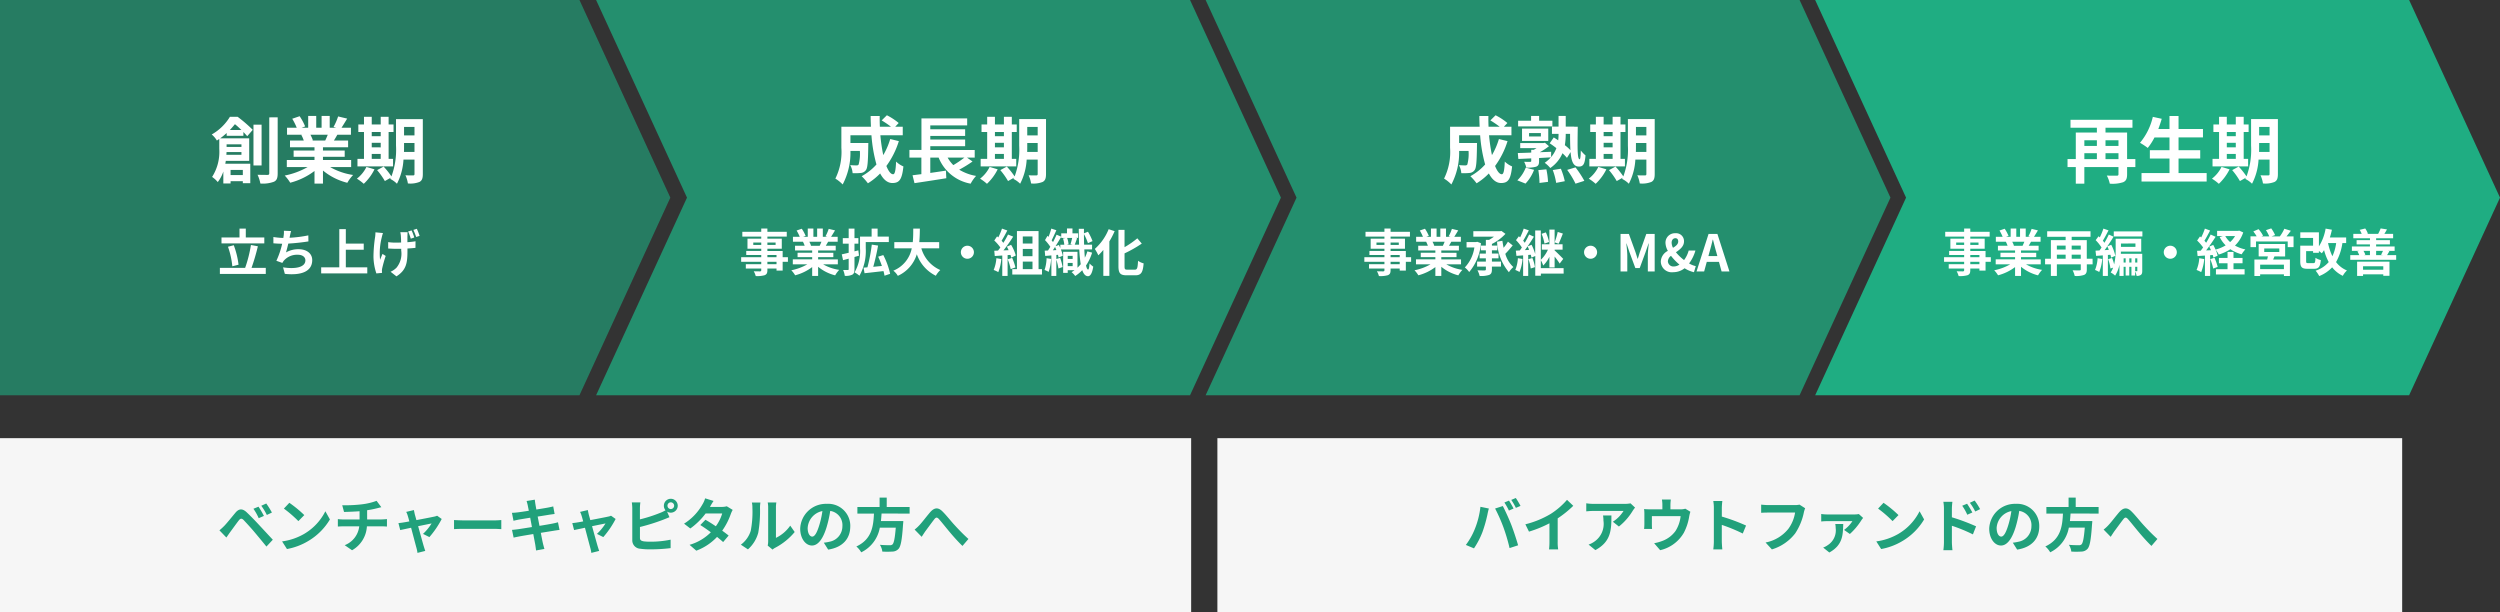 <svg xmlns="http://www.w3.org/2000/svg" width="345" height="84.466"><rect width="100%" height="100%" fill="#333333" stroke="none"/><path data-name="パス 46740" d="M0 60.466h164.379v24H0Z" fill="#f6f6f6"/><path data-name="パス 46741" d="M168 60.466h163.5v24H168Z" fill="#f6f6f6"/><path data-name="パス 46742" d="m35.672 69.922-.7.288a7.255 7.255 0 0 1 .728 1.3l.72-.312a11.928 11.928 0 0 0-.748-1.276Zm1.072-.44-.688.312a8.37 8.37 0 0 1 .768 1.272l.7-.336a11.644 11.644 0 0 0-.78-1.248Zm-6.464 3.704.96.992c.144-.208.336-.488.52-.744.32-.432.888-1.224 1.2-1.624.232-.288.4-.3.656-.048.288.3 1 1.072 1.464 1.624s1.152 1.38 1.688 2.04l.88-.944c-.616-.656-1.432-1.544-1.968-2.116-.48-.52-1.1-1.16-1.632-1.664-.624-.584-1.1-.5-1.568.064-.552.66-1.18 1.444-1.536 1.812a9 9 0 0 1-.664.608Zm9.648-3.8-.752.8a16.634 16.634 0 0 1 2 1.728l.816-.832a16.158 16.158 0 0 0-2.064-1.696Zm-1 5.328.672 1.052a8.664 8.664 0 0 0 2.968-1.124 8.507 8.507 0 0 0 2.96-2.96l-.628-1.128a7.533 7.533 0 0 1-2.908 3.112 8.245 8.245 0 0 1-3.064 1.048Zm8.3-4.992.248.928c.536-.016 1.376-.04 2.144-.1v1.136h-2.26a6.964 6.964 0 0 1-.736-.048v1.028c.208-.016.5-.032.752-.032h2.2a3.166 3.166 0 0 1-2.008 2.6l1.016.7a4.031 4.031 0 0 0 2.048-3.3H52.7c.216 0 .488.016.7.032v-1.032c-.176.016-.552.048-.728.048h-2.008V70.41a12.915 12.915 0 0 0 1.344-.264c.136-.032.344-.088.616-.152l-.656-.88a8.671 8.671 0 0 1-2.016.48 18.878 18.878 0 0 1-2.728.128Zm9.9.664-1.072.256a2.8 2.8 0 0 1 .224.568c.056.176.128.432.208.744-.368.072-.656.12-.768.136-.264.048-.48.072-.736.1l.248.96c.24-.056.824-.176 1.5-.32.288 1.088.616 2.336.736 2.768a4.585 4.585 0 0 1 .144.7l1.076-.272c-.064-.16-.168-.52-.216-.66-.12-.416-.464-1.648-.768-2.752.864-.176 1.664-.344 1.856-.376a7.1 7.1 0 0 1-1.184 1.44l.88.44a12.592 12.592 0 0 0 1.7-2.5l-.636-.452a1.525 1.525 0 0 1-.408.128c-.312.072-1.432.288-2.448.48-.088-.312-.16-.584-.216-.776a14.281 14.281 0 0 1-.128-.612Zm5.528 1.38v1.256c.3-.024.832-.04 1.288-.04h4.3c.336 0 .744.032.936.04v-1.256c-.208.016-.56.048-.936.048h-4.3c-.416-.004-1-.028-1.288-.048Zm10.176-2.012c.024.128.08.392.144.728-.688.112-1.3.2-1.584.232a7.568 7.568 0 0 1-.744.056l.216 1.1c.272-.072.48-.112.736-.168.248-.04.864-.144 1.568-.256.072.408.16.856.24 1.288-.808.128-1.552.248-1.92.3-.256.032-.616.08-.832.088l.224 1.072c.184-.048.456-.1.8-.168s1.1-.192 1.912-.328c.128.672.232 1.224.272 1.456s.072.512.112.808l1.152-.208c-.072-.256-.152-.544-.208-.784s-.16-.784-.288-1.44c.7-.112 1.352-.216 1.736-.28.3-.048.632-.1.848-.12L77 72.074a9.39 9.39 0 0 1-.816.192c-.36.072-1.016.184-1.736.3-.088-.44-.168-.88-.248-1.28.664-.1 1.272-.2 1.6-.256.24-.032.56-.08.736-.1l-.192-1.048c-.192.056-.5.12-.752.168-.288.056-.9.152-1.576.264-.064-.36-.112-.624-.128-.736-.04-.192-.064-.464-.088-.624l-1.128.184c.056.2.112.384.16.616Zm8.288.632-1.072.256a2.8 2.8 0 0 1 .224.568c.056.176.128.432.208.744-.368.072-.656.12-.768.136-.264.048-.48.072-.736.1l.248.96c.24-.056.824-.176 1.5-.32.288 1.088.616 2.336.736 2.768a4.586 4.586 0 0 1 .144.7l1.084-.272c-.064-.16-.168-.52-.216-.66-.12-.416-.464-1.648-.768-2.752.864-.176 1.664-.344 1.856-.376a7.1 7.1 0 0 1-1.184 1.44l.88.44a12.592 12.592 0 0 0 1.7-2.5l-.636-.452a1.525 1.525 0 0 1-.408.128c-.312.072-1.432.288-2.448.48-.088-.312-.16-.584-.216-.776a14.281 14.281 0 0 1-.128-.612Zm10.992-.6a.463.463 0 0 1 .456-.464.464.464 0 0 1 .464.464.464.464 0 0 1-.464.464.463.463 0 0 1-.456-.464Zm-.5 0a.974.974 0 0 0 .232.632 4.762 4.762 0 0 1-.768.368 20.175 20.175 0 0 1-2.768.888v-1.508a6.01 6.01 0 0 1 .064-.832h-1.18a6.619 6.619 0 0 1 .064.832v4.36a1.154 1.154 0 0 0 1.1 1.2 8.9 8.9 0 0 0 1.344.084 22.733 22.733 0 0 0 2.844-.168v-1.168a13.553 13.553 0 0 1-2.784.28 7.482 7.482 0 0 1-.928-.048c-.36-.072-.52-.16-.52-.5v-1.48a27.613 27.613 0 0 0 3.136-.976c.264-.1.624-.248.936-.376l-.328-.776a.919.919 0 0 0 .512.152.963.963 0 0 0 .96-.96.963.963 0 0 0-.96-.96.956.956 0 0 0-.952.956Zm6.856-.656-1.16-.36a3.311 3.311 0 0 1-.368.832 7.428 7.428 0 0 1-2.54 2.664l.864.664a9.622 9.622 0 0 0 2.112-2.072h2.288a5.678 5.678 0 0 1-.88 1.768 21.51 21.51 0 0 0-1.432-.9l-.712.728c.408.256.936.616 1.456 1a6.8 6.8 0 0 1-2.936 1.732l.928.808a7.527 7.527 0 0 0 2.864-1.9c.328.264.624.512.84.712l.76-.9a17.908 17.908 0 0 0-.888-.672 9.161 9.161 0 0 0 1.184-2.3 3.764 3.764 0 0 1 .264-.568l-.816-.5a2.54 2.54 0 0 1-.7.088h-1.62a8.618 8.618 0 0 1 .496-.824Zm7.472 6.16.672.552a1.709 1.709 0 0 1 .344-.24 8.808 8.808 0 0 0 2.712-2.184l-.616-.88a5.066 5.066 0 0 1-1.972 1.688v-4.184a4.062 4.062 0 0 1 .056-.7h-1.192a3.547 3.547 0 0 1 .064.688v4.668a3.044 3.044 0 0 1-.064.592Zm-3.7-.124.976.648a4.691 4.691 0 0 0 1.424-2.3 17.652 17.652 0 0 0 .24-3.44 5.27 5.27 0 0 1 .056-.728h-1.176a3.036 3.036 0 0 1 .072.736 13.786 13.786 0 0 1-.232 3.176 3.774 3.774 0 0 1-1.36 1.908Zm15.1-2.52a3.046 3.046 0 0 0-3.24-3.116 3.555 3.555 0 0 0-3.672 3.424c0 1.352.736 2.328 1.624 2.328.872 0 1.56-.992 2.04-2.608a16.18 16.18 0 0 0 .48-2.168 1.978 1.978 0 0 1 1.68 2.112 2.171 2.171 0 0 1-1.82 2.148 6.153 6.153 0 0 1-.744.128l.6.952c2.012-.316 3.048-1.508 3.048-3.196Zm-5.88.2a2.518 2.518 0 0 1 2.032-2.32 12.007 12.007 0 0 1-.428 1.94c-.328 1.08-.64 1.584-.976 1.584-.312 0-.632-.392-.632-1.2Zm14.068-1.972v-.908h-3.16v-1.3h-.984v1.3h-3.064v.912h2.288c-.088 1.712-.272 3.536-2.432 4.536a3.041 3.041 0 0 1 .672.808 4.7 4.7 0 0 0 2.568-3.408h2.2c-.116 1.452-.256 2.152-.464 2.324a.513.513 0 0 1-.384.1c-.232 0-.792 0-1.344-.056a2.214 2.214 0 0 1 .336.936 10.957 10.957 0 0 0 1.368 0 1.181 1.181 0 0 0 .864-.368c.32-.352.488-1.248.632-3.424a3.893 3.893 0 0 0 .032-.416h-3.088c.04-.344.064-.7.088-1.04Zm.688 2.208.976 1c.136-.208.32-.5.5-.76.344-.456.912-1.248 1.232-1.648.232-.3.384-.336.664-.024.376.424.976 1.184 1.472 1.776s1.184 1.368 1.76 1.912l.824-.96c-.76-.68-1.44-1.4-1.952-1.96-.472-.512-1.112-1.336-1.656-1.864-.584-.568-1.1-.512-1.664.12-.5.576-1.112 1.4-1.48 1.784a5.353 5.353 0 0 1-.676.624Z" fill="#21a17b"/><path data-name="パス 46743" d="m208.24 69.082-.632.264a10.121 10.121 0 0 1 .624 1.112l.64-.28c-.152-.296-.432-.8-.632-1.096Zm.944-.36-.632.264a8.337 8.337 0 0 1 .64 1.1l.64-.272a12.513 12.513 0 0 0-.648-1.092Zm-5.648 4.256a9.639 9.639 0 0 1-1.248 2.224l1.12.472a11 11 0 0 0 1.184-2.288 18.626 18.626 0 0 0 .68-2.408c.032-.176.12-.568.192-.8l-1.164-.24a11.527 11.527 0 0 1-.764 3.04Zm3.952-.168a24.719 24.719 0 0 1 .832 2.824l1.18-.384a38.05 38.05 0 0 0-.928-2.792c-.3-.776-.856-2.008-1.184-2.624l-1.064.344a22.411 22.411 0 0 1 1.164 2.632Zm3.012-.456.5 1.012a16.03 16.03 0 0 0 2.824-1.152v2.552a8.959 8.959 0 0 1-.056 1.052h1.264a5.5 5.5 0 0 1-.072-1.052v-3.228a14.674 14.674 0 0 0 2.152-1.736l-.864-.824a10.256 10.256 0 0 1-2.256 1.944 12.864 12.864 0 0 1-3.492 1.432Zm15.144-2.3-.632-.592a4.126 4.126 0 0 1-.816.072h-4.316a6.342 6.342 0 0 1-.976-.08v1.112c.376-.032.64-.056.976-.056h4.168a4.758 4.758 0 0 1-1.472 1.488l.832.664a8.148 8.148 0 0 0 1.92-2.196 4.028 4.028 0 0 1 .312-.416Zm-3.264 1.08h-1.16a4.435 4.435 0 0 1 .056.72 2.963 2.963 0 0 1-1.212 2.86 3.161 3.161 0 0 1-.84.44l.936.76c2.176-1.168 2.216-2.8 2.216-4.784Zm8.2-2.2h-1.236a3.953 3.953 0 0 1 .064.736v.616H227.7a6.637 6.637 0 0 1-.816-.04 5.108 5.108 0 0 1 .04.688v1.384a6.068 6.068 0 0 1-.04.672h1.1a6.897 6.897 0 0 1-.024-.592v-1.172h3.968a4.75 4.75 0 0 1-.712 2.056 3.916 3.916 0 0 1-1.816 1.368 6.515 6.515 0 0 1-1.128.316l.832.96a5.084 5.084 0 0 0 3.264-2.4 7.45 7.45 0 0 0 .744-2.264 5.342 5.342 0 0 1 .16-.64l-.7-.424a1.946 1.946 0 0 1-.664.088h-1.388v-.62a5.814 5.814 0 0 1 .056-.736Zm5.932 5.764a8.787 8.787 0 0 1-.08 1.12h1.248a16.224 16.224 0 0 1-.072-1.12v-2.264a23.107 23.107 0 0 1 2.892 1.192l.456-1.1a26.128 26.128 0 0 0-3.344-1.24v-1.188a8.7 8.7 0 0 1 .072-.96h-1.252a5.553 5.553 0 0 1 .08.96Zm12.6-4.56-.784-.5a2.682 2.682 0 0 1-.632.064H244c-.264 0-.72-.04-.96-.064v1.128c.208-.016.592-.032.952-.032h3.728a5.064 5.064 0 0 1-.936 2.256 5.322 5.322 0 0 1-3.136 1.876l.872.952a6.4 6.4 0 0 0 3.216-2.208 8.221 8.221 0 0 0 1.2-2.912 3.5 3.5 0 0 1 .176-.56Zm8 1.336-.592-.536a3.206 3.206 0 0 1-.648.056h-3.712a5.653 5.653 0 0 1-.832-.064v1.036a7.689 7.689 0 0 1 .832-.048h3.472a4.508 4.508 0 0 1-1.152 1.212l.8.56a9.068 9.068 0 0 0 1.592-1.9 3.7 3.7 0 0 1 .24-.316Zm-2.744.84h-1.1a3.179 3.179 0 0 1 .056.568 2.42 2.42 0 0 1-1.076 2.336 2.858 2.858 0 0 1-.648.348l.848.68c1.872-1.036 1.872-2.436 1.92-3.932Zm5.56-2.928-.752.8a16.634 16.634 0 0 1 2 1.728l.816-.832a16.158 16.158 0 0 0-2.064-1.696Zm-1 5.328.672 1.052a8.664 8.664 0 0 0 2.968-1.124 8.507 8.507 0 0 0 2.96-2.96l-.628-1.128a7.533 7.533 0 0 1-2.908 3.112 8.245 8.245 0 0 1-3.064 1.048Zm12.528-5.2-.672.28a6.853 6.853 0 0 1 .7 1.24l.7-.312a14.881 14.881 0 0 0-.728-1.208Zm1.048-.44-.664.312a7.49 7.49 0 0 1 .744 1.2l.672-.328a10.594 10.594 0 0 0-.756-1.184Zm-4.24 5.744a8.662 8.662 0 0 1-.08 1.112h1.256c-.04-.328-.08-.888-.08-1.112v-2.264a21.431 21.431 0 0 1 2.9 1.192l.44-1.112a27.831 27.831 0 0 0-3.34-1.248v-1.168a8.7 8.7 0 0 1 .072-.968h-1.248a5.645 5.645 0 0 1 .08.968Zm13.152-2.168a3.046 3.046 0 0 0-3.232-3.12 3.555 3.555 0 0 0-3.672 3.424c0 1.352.736 2.328 1.624 2.328.872 0 1.56-.992 2.04-2.608a16.18 16.18 0 0 0 .48-2.168 1.978 1.978 0 0 1 1.68 2.112 2.171 2.171 0 0 1-1.824 2.148 6.153 6.153 0 0 1-.744.128l.6.952c2.016-.316 3.048-1.508 3.048-3.196Zm-5.88.2a2.518 2.518 0 0 1 2.032-2.32 12.007 12.007 0 0 1-.424 1.936c-.328 1.08-.64 1.584-.976 1.584-.312 0-.632-.392-.632-1.2Zm14.072-1.976v-.908h-3.16v-1.3h-.984v1.3H282.4v.912h2.288c-.088 1.708-.272 3.532-2.432 4.532a3.041 3.041 0 0 1 .672.808 4.7 4.7 0 0 0 2.572-3.408h2.2c-.116 1.456-.26 2.156-.468 2.328a.513.513 0 0 1-.384.1c-.232 0-.792 0-1.344-.056a2.214 2.214 0 0 1 .336.936 10.957 10.957 0 0 0 1.368 0 1.181 1.181 0 0 0 .864-.368c.32-.352.488-1.248.632-3.424a3.893 3.893 0 0 0 .032-.416h-3.088c.04-.344.064-.7.088-1.04Zm.692 2.208.976 1c.136-.208.32-.5.5-.76.344-.456.912-1.248 1.232-1.648.232-.3.384-.336.664-.024.376.424.976 1.184 1.472 1.776s1.184 1.368 1.756 1.912l.824-.96c-.76-.68-1.44-1.4-1.952-1.96-.472-.512-1.108-1.336-1.652-1.864-.584-.568-1.1-.512-1.664.12-.5.576-1.112 1.4-1.48 1.784a5.353 5.353 0 0 1-.676.624Z" fill="#21a17b"/><path data-name="パス 46744" d="M164.225 54.547H82.26l12.545-27.273L82.26 0h81.965v54.547Zm0-54.547 12.543 27.274-12.543 27.273Z" fill="#1fad82" opacity=".75"/><path data-name="パス 46745" d="M248.342 54.547h-81.965l12.545-27.273L166.377 0h81.965v54.547Zm0-54.547 12.543 27.274-12.543 27.273Z" fill="#1fad82" opacity=".75"/><path data-name="パス 46746" d="M79.964 54.548H0V0h79.964l12.543 27.274Z" fill="#1fad82" opacity=".6"/><path data-name="パス 46747" d="M332.457 54.547h-81.965l12.545-27.273L250.492 0h81.965v54.547Zm0-54.547L345 27.274l-12.543 27.273Z" fill="#1fad82"/><path data-name="パス 46748" d="M31.72 17.936c.26-.27.49-.54.7-.8.29.23.6.52.89.8Zm1.6 1.98v.36h-2.05v-.36Zm-2.08 1.45c.01-.13.02-.26.02-.38h2.06v.38Zm2.27 2.08v.71h-1.69v-.71Zm.08-4.71v-.52c.21.22.39.42.53.58l.76-.88a19.726 19.726 0 0 0-2.09-1.8h-1.06a6.92 6.92 0 0 1-2.51 2.44 3.372 3.372 0 0 1 .71.84c.11-.07.22-.15.33-.22v1.36a6.452 6.452 0 0 1-.99 3.88 3.744 3.744 0 0 1 .78.71 4.745 4.745 0 0 0 .77-1.46v1.65h1v-.31h1.69v.28h1.03v-2.69h-3.45c.03-.13.05-.27.07-.4h3.23v-3.11h-4a9.649 9.649 0 0 0 .89-.73v.38Zm2.51-1.53h-1.12v5.63h1.12Zm1.06-1.01v7.71c0 .17-.07.23-.25.23s-.77 0-1.37-.02a4.864 4.864 0 0 1 .39 1.21 4.419 4.419 0 0 0 1.86-.24c.4-.18.53-.51.53-1.17v-7.72Zm8.07 2.4c-.11.27-.23.56-.35.8h-1.87l.17-.03a5.372 5.372 0 0 0-.34-.77Zm3.23 4.46v-.98h-3.89v-.44h3v-.86h-3v-.45h3.47v-.93h-1.96c.15-.24.31-.51.47-.8h1.88v-.97h-1.3c.23-.35.5-.8.78-1.26l-1.25-.3a8.055 8.055 0 0 1-.63 1.45l.36.11h-.89v-1.63h-1.12v1.63h-.74v-1.63h-1.11v1.63h-.91l.49-.18a7.567 7.567 0 0 0-.76-1.41l-1.02.35a8.964 8.964 0 0 1 .62 1.24h-1.34v.97h2.09l-.12.02a4.494 4.494 0 0 1 .34.78h-1.9v.93h3.38v.45h-2.88v.86h2.88v.44h-3.82v.98h2.87a10.506 10.506 0 0 1-3.16 1.17 5.547 5.547 0 0 1 .76.99 9.486 9.486 0 0 0 3.35-1.62v1.74h1.17v-1.8a8.536 8.536 0 0 0 3.36 1.69 5.594 5.594 0 0 1 .8-1.08 8.934 8.934 0 0 1-3.17-1.09Zm2.84-1.81h1.24v.68H51.3Zm1.24-3.03v.58H51.3v-.58Zm-1.24 1.49h1.24v.63H51.3Zm2.94 2.22h-.61v-3.71h.68v-1.04h-.68v-1.06h-1.09v1.06H51.3v-1.06h-1.07v1.06h-.78v1.04h.78v3.71h-.9v1.04h4.91Zm-3.67 1.11a4.627 4.627 0 0 1-1.32 1.62 6.713 6.713 0 0 1 .95.71 7.035 7.035 0 0 0 1.48-2Zm5.18-2.07c.01-.31.01-.6.01-.86v-.37h1.44v1.23Zm1.45-3.45v1.17h-1.44v-1.17Zm1.15-1.08h-3.7v3.67a10.65 10.65 0 0 1-.63 4.24 10.9 10.9 0 0 0-1.08-1.36l-.9.49a9.942 9.942 0 0 1 1.07 1.51l.83-.47c-.03.06-.07.11-.1.17a3.436 3.436 0 0 1 .94.67 8.207 8.207 0 0 0 .9-3.33h1.52v1.97c0 .16-.05.21-.2.21s-.62.01-1.05-.02a4.309 4.309 0 0 1 .34 1.13 3.437 3.437 0 0 0 1.6-.21c.35-.19.46-.5.46-1.09Z" fill="#fff"/><path data-name="パス 46749" d="M36.475 32.766H33.92v-1.222h-.868v1.222h-2.485v.819h5.908Zm-3.556 3.762a11.449 11.449 0 0 0-.658-2.688l-.8.21a11.348 11.348 0 0 1 .6 2.7Zm1.792.438a28.489 28.489 0 0 0 .875-2.982l-.959-.175a17.494 17.494 0 0 1-.798 3.157h-3.486v.836h6.335v-.836Zm5.46-5.082-.994-.042a3.174 3.174 0 0 1-.035.707 9.197 9.197 0 0 0-.042.287 10 10 0 0 1-1.372-.13v.868c.357.035.77.056 1.211.063a11.2 11.2 0 0 1-.8 2.352l.826.294a2.587 2.587 0 0 1 .2-.308 2.422 2.422 0 0 1 1.935-.819c.686 0 1.043.35 1.043.77 0 1.029-1.547 1.218-3.08.966l.245.9c2.261.245 3.78-.322 3.78-1.9 0-.9-.749-1.5-1.883-1.5a3.411 3.411 0 0 0-1.736.441c.1-.343.217-.791.315-1.218a28.508 28.508 0 0 0 2.779-.3l-.014-.833a17.14 17.14 0 0 1-2.59.329c.014-.077.028-.154.042-.217.051-.228.093-.462.17-.707Zm7.553 5.008v-2.426h2.471v-.847h-2.471v-2h-.9v5.273h-2.502v.84h6.363v-.84Zm8.526-4.851h-1.008a3.5 3.5 0 0 1 .077.483c.014.189.028.56.035.945-.245.007-.49.014-.721.014a7.409 7.409 0 0 1-1.064-.07v.882c.35.021.777.042 1.085.042.231 0 .476 0 .714-.007v.245a3.033 3.033 0 0 1-.651 2.366 2.662 2.662 0 0 1-.819.56l.812.637c1.393-.889 1.519-1.9 1.519-3.556v-.287c.42-.028.805-.056 1.106-.091l.007-.91c-.308.056-.7.1-1.12.133 0-.392 0-.756.007-.9s.007-.332.021-.486Zm-3.4.119-1.036-.1c-.007.175-.014.413-.042.6a18.675 18.675 0 0 0-.233 2.806 7.613 7.613 0 0 0 .4 2.268l.784-.077c-.007-.1-.014-.217-.021-.294a2.387 2.387 0 0 1 .042-.343c.091-.392.273-1.1.483-1.7l-.441-.28c-.112.252-.245.595-.336.812a8.863 8.863 0 0 1 .238-3.115c.027-.15.104-.402.16-.577Zm3.95-.364-.476.147a8.449 8.449 0 0 1 .364.994l.483-.161a7.724 7.724 0 0 0-.371-.98Zm.721-.224-.476.154a9.188 9.188 0 0 1 .385.98l.476-.154a9.13 9.13 0 0 0-.382-.98Z" fill="#fff"/><path data-name="パス 46750" d="M107.159 36.458H105.9v-.329h1.26Zm-1.259-1.267h1.26v.3h-1.26Zm-1.947-1.393v-.332h1.1v.336Zm3.08-.332v.336H105.9v-.336Zm1.7 2.03h-.727v-.861H105.9v-.308h1.987v-1.39H105.9v-.287h2.673v-.658H105.9v-.455h-.848v.455h-2.611v.658h2.611v.287h-1.9v1.386h1.9v.308h-2.072v.56h2.072v.3h-2.772v.637h2.772v.329h-2.128v.6h2.128v.217c0 .126-.042.168-.175.175-.112 0-.525 0-.861-.014a2.566 2.566 0 0 1 .273.661 3.686 3.686 0 0 0 1.239-.119c.272-.119.372-.287.372-.7v-.217h1.26v.287h.847v-1.218h.728Zm4.627-2.135a8.397 8.397 0 0 1-.245.56h-1.308l.119-.021a3.76 3.76 0 0 0-.238-.539Zm2.262 3.118v-.686H112.9v-.308h2.1v-.6h-2.1v-.319h2.429v-.651h-1.373c.105-.168.217-.357.329-.56h1.315v-.679h-.91c.161-.245.35-.56.546-.882l-.875-.21a5.639 5.639 0 0 1-.441 1.015l.252.077h-.622v-1.139h-.784v1.141h-.518v-1.141h-.777v1.141h-.637l.343-.126a5.3 5.3 0 0 0-.532-.986l-.714.245a6.274 6.274 0 0 1 .434.868h-.938v.679h1.463l-.084.008a3.146 3.146 0 0 1 .238.546h-1.33v.654h2.366v.315h-2.016v.6h2.016v.308h-2.674v.686h2.009a7.354 7.354 0 0 1-2.215.823 3.883 3.883 0 0 1 .532.693 6.64 6.64 0 0 0 2.348-1.134v1.218h.82v-1.26a5.975 5.975 0 0 0 2.351 1.183 3.916 3.916 0 0 1 .56-.756 6.254 6.254 0 0 1-2.219-.763Zm2.828-1.932-.532.14v-1.064h.539v-.763h-.539v-1.316h-.8v1.316h-.812v.763h.812v1.26c-.357.084-.686.161-.952.217l.175.805.777-.21v1.435c0 .1-.035.133-.119.133s-.376.003-.649-.007a3.025 3.025 0 0 1 .231.81 2.068 2.068 0 0 0 1.043-.166c.224-.126.294-.35.294-.763v-1.671c.21-.063.42-.119.623-.182Zm1.022-1.141h3.185v-.756h-1.547v-1.106h-.826v1.106h-1.6v1.616a5.863 5.863 0 0 1-.759 3.326 3.266 3.266 0 0 1 .675.462 6.971 6.971 0 0 0 .875-3.78Zm3.367 4.382a10.583 10.583 0 0 0-.945-2.59l-.707.224a12.234 12.234 0 0 1 .513 1.281c-.4.042-.8.077-1.19.119.238-.84.49-1.946.665-2.933l-.868-.133a23.024 23.024 0 0 1-.6 3.136l-.539.042.14.77c.724-.077 1.692-.189 2.614-.294a5.621 5.621 0 0 1 .14.637Zm6.769-3.514v-.861h-2.751c.07-.651.077-1.3.084-1.869h-.91c-.007.574 0 1.211-.07 1.869h-2.548v.861h2.408a4.2 4.2 0 0 1-2.541 3.08 2.466 2.466 0 0 1 .62.712 4.818 4.818 0 0 0 2.621-2.98 5.221 5.221 0 0 0 2.625 2.968 3.35 3.35 0 0 1 .616-.788 4.671 4.671 0 0 1-2.618-3Zm3.892-.364a.9.9 0 0 0-.9.9.9.9 0 0 0 .9.9.9.9 0 0 0 .9-.9.9.9 0 0 0-.9-.9Zm4 1.722a5.089 5.089 0 0 1-.374 1.624 4.115 4.115 0 0 1 .637.3 6.472 6.472 0 0 0 .42-1.806Zm1.946-.455a3.809 3.809 0 0 1 .1.378l.63-.294a5.709 5.709 0 0 0-.644-1.477l-.588.259c.084.147.168.315.245.483l-.707.028a22.535 22.535 0 0 0 1.337-1.9l-.712-.288a10.945 10.945 0 0 1-.644 1.148c-.07-.091-.154-.2-.245-.294.252-.392.539-.931.791-1.414l-.735-.259a9.253 9.253 0 0 1-.511 1.219l-.163-.151-.392.574a6.594 6.594 0 0 1 .84.959c-.1.154-.217.3-.322.434l-.518.021.07.728 1.036-.07v2.821h.735v-2.877Zm-.385.609a7.124 7.124 0 0 1 .413 1.351l.658-.231a7.983 7.983 0 0 0-.455-1.316Zm2.086.315h1.337v1.036h-1.34Zm1.334-3.465v.973h-1.337v-.973Zm0 2.716h-1.337v-1h1.337Zm.84 1.785v-5.25h-2.982v5.25h-.644v.749h4.1v-.749Zm1.106-1.505a5.405 5.405 0 0 1-.28 1.624 3.822 3.822 0 0 1 .567.266 7.341 7.341 0 0 0 .343-1.792Zm2.919 1.092v-.434h.679v.434Zm.679-1.414v.427h-.679v-.427Zm-2.366-1.33c.28-.434.553-.9.791-1.3v.154h.616l-.371.084a3.5 3.5 0 0 1 .175.854h-.546v.462a7.751 7.751 0 0 0-.2-.427Zm-.364.56c.1-.147.2-.3.3-.462.063.14.126.287.189.434Zm2.716-.77h-.805l.252-.063a2.883 2.883 0 0 0-.2-.875h.7a7.462 7.462 0 0 1-.231.868Zm2.044.917a4.935 4.935 0 0 1-.343.875 22.152 22.152 0 0 1-.077-1.141h1.071v-.655h-1.1a47.7 47.7 0 0 1-.021-1.456 6.443 6.443 0 0 1 .546 1.246l.637-.28a7.041 7.041 0 0 0-.63-1.3l-.553.224v-.63h-.714c.007.791.021 1.519.042 2.191h-.6c.1-.238.217-.574.329-.882l-.259-.056h.4V32.2H148v-.672h-.756v.672h-.794v.466l-.644-.28c-.126.308-.3.665-.49 1.022a2.81 2.81 0 0 0-.189-.238c.2-.392.441-.931.651-1.4l-.7-.224a8.428 8.428 0 0 1-.385 1.141c-.049-.049-.091-.1-.14-.14l-.343.588a6.447 6.447 0 0 1 .735.924c-.112.182-.217.357-.322.511l-.455.021.07.728c.259-.021.553-.042.854-.07v2.826h.679v-2.254a8.864 8.864 0 0 1 .294 1.232l.574-.2a7.844 7.844 0 0 0-.339-1.27l-.525.161v-.56l.225-.018a2.933 2.933 0 0 1 .077.371l.588-.245a4.246 4.246 0 0 0-.266-.868h2.541a17.66 17.66 0 0 0 .2 2.037 5.81 5.81 0 0 1-.448.483v-2.2h-1.976v2.911h.63v-.364h.931a3.951 3.951 0 0 1-.4.266 2.552 2.552 0 0 1 .5.532 5.133 5.133 0 0 0 .973-.805c.182.532.434.819.784.833.259.007.567-.245.735-1.323a2.661 2.661 0 0 1-.511-.448c-.035.539-.1.861-.2.854-.112-.007-.21-.21-.287-.56a6.608 6.608 0 0 0 .84-1.778Zm2.94-3.059a7.234 7.234 0 0 1-1.911 2.723 6.107 6.107 0 0 1 .483.882 7.931 7.931 0 0 0 .693-.742v3.575h.833v-4.751a11.274 11.274 0 0 0 .728-1.414Zm2.576 5.586c-.336 0-.385-.07-.385-.483v-1.765a16.957 16.957 0 0 0 2.38-1.351l-.616-.728a11.906 11.906 0 0 1-1.764 1.225v-2.393h-.84v5.005c0 .987.252 1.267 1.134 1.267h1.2c.826 0 1.043-.441 1.141-1.645a2.4 2.4 0 0 1-.77-.357c-.056.987-.112 1.225-.448 1.225Z" fill="#fff"/><path data-name="パス 46751" d="M122.85 19.186a10.122 10.122 0 0 1-.96 2.22 23.614 23.614 0 0 1-.4-2.74h3.09v-1.18h-1.04l.48-.51a8.366 8.366 0 0 0-1.63-1.07l-.72.71a12.519 12.519 0 0 1 1.28.87h-1.53c-.02-.49-.03-.98-.02-1.48h-1.25c0 .5.02.99.04 1.48h-4.08v2.92a8.276 8.276 0 0 1-.83 4.24 5.206 5.206 0 0 1 1.01.81 9.4 9.4 0 0 0 1.07-4.63h1.3a5.658 5.658 0 0 1-.17 1.88.323.323 0 0 1-.3.12c-.16 0-.5-.01-.86-.04a2.7 2.7 0 0 1 .33 1.11 7.868 7.868 0 0 0 1.15-.03.94.94 0 0 0 .69-.4c.23-.29.29-1.18.32-3.28 0-.14.01-.45.01-.45h-2.47v-1.07h2.9a20.657 20.657 0 0 0 .69 4.03 7.64 7.64 0 0 1-2.04 1.62 7.839 7.839 0 0 1 .86.98 8.476 8.476 0 0 0 1.69-1.36c.44.82.99 1.32 1.69 1.32.93 0 1.33-.44 1.52-2.29a3.235 3.235 0 0 1-1.01-.67c-.05 1.25-.17 1.75-.41 1.75-.32 0-.64-.42-.93-1.14a11.616 11.616 0 0 0 1.72-3.43Zm10.24 2.56a14.085 14.085 0 0 1-1.53 1.04 4.758 4.758 0 0 1-.79-1.04Zm.35 0h1.07v-1.05h-6.13v-.52h4.81v-.92h-4.81v-.5h4.81v-.92h-4.81v-.53h5.09v-.97h-6.31v4.36h-1.66v1.05h1.65v2.29c-.45.05-.86.11-1.22.15l.27 1.09c1.21-.18 2.86-.43 4.39-.68l-.05-1.05c-.72.11-1.46.22-2.16.32v-2.12h1.15a5.875 5.875 0 0 0 4.42 3.6 5.283 5.283 0 0 1 .75-1.07 6.614 6.614 0 0 1-2.33-.86 16.838 16.838 0 0 0 1.84-1.13Zm3.86-.5h1.24v.68h-1.24Zm1.24-3.03v.58h-1.24v-.58Zm-1.24 1.49h1.24v.63h-1.24Zm2.94 2.22h-.61v-3.71h.68v-1.04h-.68v-1.06h-1.09v1.06h-1.24v-1.06h-1.07v1.06h-.78v1.04h.78v3.71h-.9v1.04h4.91Zm-3.67 1.11a4.627 4.627 0 0 1-1.32 1.62 6.713 6.713 0 0 1 .95.71 7.035 7.035 0 0 0 1.48-2Zm5.18-2.07c.01-.31.01-.6.01-.86v-.37h1.44v1.23Zm1.45-3.45v1.17h-1.44v-1.17Zm1.15-1.08h-3.7v3.67a10.65 10.65 0 0 1-.63 4.24 10.9 10.9 0 0 0-1.08-1.36l-.9.49a9.942 9.942 0 0 1 1.07 1.51l.83-.47c-.03.06-.07.11-.1.17a3.436 3.436 0 0 1 .94.67 8.207 8.207 0 0 0 .9-3.33h1.52v1.97c0 .16-.05.21-.2.21s-.62.01-1.05-.02a4.309 4.309 0 0 1 .34 1.13 3.437 3.437 0 0 0 1.6-.21c.35-.19.46-.5.46-1.09Z" fill="#fff"/><path data-name="パス 46752" d="M193.159 36.458H191.9v-.329h1.26Zm-1.259-1.267h1.26v.3h-1.26Zm-1.947-1.393v-.332h1.1v.336Zm3.08-.332v.336H191.9v-.336Zm1.7 2.03h-.727v-.861H191.9v-.308h1.987v-1.39H191.9v-.287h2.673v-.658H191.9v-.455h-.848v.455h-2.611v.658h2.611v.287h-1.9v1.386h1.9v.308h-2.072v.56h2.072v.3h-2.772v.637h2.772v.329h-2.128v.6h2.128v.217c0 .126-.042.168-.175.175-.112 0-.525 0-.861-.014a2.566 2.566 0 0 1 .273.661 3.686 3.686 0 0 0 1.239-.119c.272-.119.372-.287.372-.7v-.217h1.26v.287h.847v-1.218h.728Zm4.627-2.135a8.397 8.397 0 0 1-.245.56h-1.308l.119-.021a3.76 3.76 0 0 0-.238-.539Zm2.262 3.118v-.686H198.9v-.308h2.1v-.6h-2.1v-.319h2.429v-.651h-1.373c.105-.168.217-.357.329-.56h1.315v-.679h-.91c.161-.245.35-.56.546-.882l-.875-.21a5.639 5.639 0 0 1-.441 1.015l.252.077h-.622v-1.139h-.784v1.141h-.518v-1.141h-.777v1.141h-.637l.343-.126a5.3 5.3 0 0 0-.532-.986l-.714.245a6.274 6.274 0 0 1 .434.868h-.938v.679h1.463l-.084.008a3.146 3.146 0 0 1 .238.546h-1.33v.654h2.366v.315h-2.016v.6h2.016v.308h-2.674v.686h2.009a7.354 7.354 0 0 1-2.215.823 3.883 3.883 0 0 1 .532.693 6.64 6.64 0 0 0 2.348-1.134v1.218h.82v-1.26a5.975 5.975 0 0 0 2.351 1.183 3.916 3.916 0 0 1 .56-.756 6.254 6.254 0 0 1-2.219-.763Zm2.233-3.113-.14.035h-1.33v.749h1.078a5.029 5.029 0 0 1-1.316 2.756 3.065 3.065 0 0 1 .6.637 7.05 7.05 0 0 0 1.624-3.983Zm2.03 2.282h.91v-.658h-.91v-.448h.742v-.646h-.742v-.23a6.555 6.555 0 0 0 1.869-1.393l-.56-.406-.175.042h-3.7v.749h2.849a5.781 5.781 0 0 1-.686.448h-.434v.791h-.693v.651h.693v.448h-.861v.658h.861v.448h-1.207v.686h1.211v.371c0 .119-.042.154-.175.161s-.574 0-.987-.021a3.173 3.173 0 0 1 .3.784 3.628 3.628 0 0 0 1.31-.141c.294-.126.385-.329.385-.77v-.385h1.253v-.686h-1.253Zm2.212-2.3a6.3 6.3 0 0 1-.6.847q-.094-.472-.168-.966l-.735.119a7.049 7.049 0 0 0 1.636 4.218 3.021 3.021 0 0 1 .616-.714 3.867 3.867 0 0 1-1.113-1.827c.329-.329.7-.77 1.022-1.155Zm5.67.049a5.581 5.581 0 0 0-.441-1.33l-.588.2a6.192 6.192 0 0 1 .4 1.351Zm-4.3 2.233a5.1 5.1 0 0 1-.355 1.626 3.716 3.716 0 0 1 .581.28 5.925 5.925 0 0 0 .413-1.8Zm1.449.133a5.5 5.5 0 0 1 .324 1.29l.581-.187a5 5 0 0 0-.357-1.26Zm4.048-3.757a8.933 8.933 0 0 1-.427 1.435l.553.2c.175-.357.392-.917.588-1.407Zm-4.529 2.513c.126-.161.245-.336.371-.518a4.362 4.362 0 0 1 .21.483Zm5.341 2.485h-3.143v-1.1a4.073 4.073 0 0 1 .329.742 4.423 4.423 0 0 0 .854-1.211v1.471h.721v-1.5a10.96 10.96 0 0 1 .7.966l.49-.644c-.168-.182-.889-.91-1.19-1.169v-.105h1.1v-.742h-1.1v-2.03h-.721v2.03h-1.043v.742h.84a4.481 4.481 0 0 1-.98 1.4v-4.051h-.777v3.248a7.288 7.288 0 0 0-.5-1.274l-.546.224a25.3 25.3 0 0 0 .868-1.337l-.658-.3c-.161.343-.371.749-.6 1.141a3.6 3.6 0 0 0-.224-.287c.245-.392.532-.945.784-1.428l-.707-.245a8.659 8.659 0 0 1-.5 1.218 3.571 3.571 0 0 0-.168-.161l-.4.539a5.934 5.934 0 0 1 .812 1.015 10.2 10.2 0 0 1-.28.406c-.2.007-.385.021-.553.028l.084.721.924-.07v2.834h.7v-2.891l.357-.028a3.907 3.907 0 0 1 .091.4l.525-.231v2.729h.777v-.294h3.143Zm3.724-3.094a.9.9 0 0 0-.9.9.9.9 0 0 0 .9.9.9.9 0 0 0 .9-.9.9.9 0 0 0-.9-.9Zm4.137 3.556h.931v-2.163c0-.49-.084-1.211-.133-1.7h.028l.413 1.218.805 2.177h.6l.8-2.177.42-1.218h.035c-.056.49-.133 1.211-.133 1.7v2.163h.945v-5.187h-1.155l-.861 2.429c-.112.322-.2.665-.315.994h-.035c-.1-.329-.2-.672-.315-.994l-.882-2.429h-1.148Zm7.049-3.962c0-.385.217-.63.525-.63.266 0 .385.189.385.448 0 .378-.315.63-.721.875a1.615 1.615 0 0 1-.189-.693Zm.2 4.06a2.507 2.507 0 0 0 1.589-.546 4.147 4.147 0 0 0 1.291.548l.252-.84a3.1 3.1 0 0 1-.924-.371 5.475 5.475 0 0 0 .875-1.778h-.931a3.907 3.907 0 0 1-.638 1.314 6.557 6.557 0 0 1-1.12-1.078c.553-.385 1.113-.812 1.113-1.5a1.091 1.091 0 0 0-1.2-1.127 1.3 1.3 0 0 0-1.358 1.316 2.444 2.444 0 0 0 .329 1.12 1.719 1.719 0 0 0-.973 1.47 1.51 1.51 0 0 0 1.691 1.474Zm-.714-1.533a1 1 0 0 1 .427-.728 7.333 7.333 0 0 0 1.165 1.211 1.385 1.385 0 0 1-.756.259.757.757 0 0 1-.84-.742Zm5.743-1.265a37.31 37.31 0 0 0 .441-1.694h.035c.147.56.287 1.155.448 1.694l.154.567h-1.232Zm-1.792 2.7h1.05l.364-1.33h1.68l.364 1.33h1.085L237 32.279h-1.218Z" fill="#fff"/><path data-name="パス 46753" d="M206.85 19.186a10.122 10.122 0 0 1-.96 2.22 23.614 23.614 0 0 1-.4-2.74h3.09v-1.18h-1.04l.48-.51a8.366 8.366 0 0 0-1.63-1.07l-.72.71a12.519 12.519 0 0 1 1.28.87h-1.53c-.02-.49-.03-.98-.02-1.48h-1.25c0 .5.02.99.04 1.48h-4.08v2.92a8.276 8.276 0 0 1-.83 4.24 5.206 5.206 0 0 1 1.01.81 9.4 9.4 0 0 0 1.07-4.63h1.3a5.658 5.658 0 0 1-.17 1.88.323.323 0 0 1-.3.12c-.16 0-.5-.01-.86-.04a2.7 2.7 0 0 1 .33 1.11 7.868 7.868 0 0 0 1.15-.03.94.94 0 0 0 .69-.4c.23-.29.29-1.18.32-3.28 0-.14.01-.45.01-.45h-2.47v-1.07h2.9a20.657 20.657 0 0 0 .69 4.03 7.64 7.64 0 0 1-2.04 1.62 7.839 7.839 0 0 1 .86.98 8.476 8.476 0 0 0 1.69-1.36c.44.82.99 1.32 1.69 1.32.93 0 1.33-.44 1.52-2.29a3.235 3.235 0 0 1-1.01-.67c-.05 1.25-.17 1.75-.41 1.75-.32 0-.64-.42-.93-1.14a11.616 11.616 0 0 0 1.72-3.43Zm7.38-2.52h-1.83v-.67h-1.11v.67h-1.79v.78h4.73Zm-3.22 1.7h1.63v.47h-1.63Zm2.65 1.08v-1.7h-3.62v1.7Zm-3.14 5.89a5.655 5.655 0 0 0 1.18-1.9l-1.15-.3a4.868 4.868 0 0 1-1.16 1.75Zm1.77-1.86a11.955 11.955 0 0 1 .16 1.77l1.18-.15a11.022 11.022 0 0 0-.23-1.73Zm1.99-.01a8.835 8.835 0 0 1 .47 1.77l1.19-.23a9.562 9.562 0 0 0-.54-1.72Zm2.39-4.99c0 .88.01 1.63.05 2.25a6 6 0 0 0-.77-.69 9.188 9.188 0 0 0 .12-1.56Zm.57-.99v-.01h-1.17v-1.48h-.99v1.48h-.91v1h.91a6.733 6.733 0 0 1-.05.89c-.21-.15-.42-.28-.61-.4l-.56.81c.29.19.61.42.92.67a4 4 0 0 1-.73 1.24l.01-.74-1.57.06a8.435 8.435 0 0 0 1.27-.83l-.56-.48-.21.05h-3.2v.7h2.25c-.13.08-.26.16-.39.23h-.34v.38c-.7.03-1.34.05-1.85.06l.07.82c.51-.02 1.12-.05 1.78-.08v.35c0 .1-.04.12-.15.13s-.49 0-.83-.01a3.367 3.367 0 0 1 .3.8 4.11 4.11 0 0 0 1.34-.12c.33-.12.42-.32.42-.77v-.43l1.63-.09a4.886 4.886 0 0 1-.85.75 4.431 4.431 0 0 1 .77.72 4.677 4.677 0 0 0 1.68-2.04 7.155 7.155 0 0 1 .62.64l.5-.8c.11 1.34.4 2 1.16 2 .64 0 .81-.45.9-1.54a4.723 4.723 0 0 1-.65-.68c-.01.67-.05 1.21-.16 1.21-.33 0-.3-1.5-.26-4.49Zm-.97 5.96a11.589 11.589 0 0 1 1.15 1.9l1.22-.39a14.368 14.368 0 0 0-1.22-1.86Zm5.03-2.2h1.24v.68h-1.24Zm1.24-3.03v.58h-1.24v-.58Zm-1.24 1.49h1.24v.63h-1.24Zm2.94 2.22h-.61v-3.71h.68v-1.04h-.68v-1.06h-1.09v1.06h-1.24v-1.06h-1.07v1.06h-.78v1.04h.78v3.71h-.9v1.04h4.91Zm-3.67 1.11a4.627 4.627 0 0 1-1.32 1.62 6.713 6.713 0 0 1 .95.71 7.035 7.035 0 0 0 1.48-2Zm5.18-2.07c.01-.31.01-.6.01-.86v-.37h1.44v1.23Zm1.45-3.45v1.17h-1.44v-1.17Zm1.15-1.08h-3.7v3.67a10.65 10.65 0 0 1-.63 4.24 10.9 10.9 0 0 0-1.08-1.36l-.9.49a9.942 9.942 0 0 1 1.07 1.51l.83-.47c-.03.06-.07.11-.1.17a3.436 3.436 0 0 1 .94.67 8.207 8.207 0 0 0 .9-3.33h1.52v1.97c0 .16-.05.21-.2.21s-.62.01-1.05-.02a4.309 4.309 0 0 1 .34 1.13 3.437 3.437 0 0 0 1.6-.21c.35-.19.46-.5.46-1.09Z" fill="#fff"/><path data-name="パス 46754" d="M273.159 36.458H271.9v-.329h1.26Zm-1.259-1.267h1.26v.3h-1.26Zm-1.947-1.393v-.332h1.1v.336Zm3.08-.332v.336H271.9v-.336Zm1.7 2.03h-.727v-.861H271.9v-.308h1.987v-1.39H271.9v-.287h2.673v-.658H271.9v-.455h-.848v.455h-2.611v.658h2.611v.287h-1.9v1.386h1.9v.308h-2.072v.56h2.072v.3h-2.772v.637h2.772v.329h-2.128v.6h2.128v.217c0 .126-.042.168-.175.175-.112 0-.525 0-.861-.014a2.566 2.566 0 0 1 .273.661 3.686 3.686 0 0 0 1.239-.119c.272-.119.372-.287.372-.7v-.217h1.26v.287h.847v-1.218h.728Zm4.627-2.135a8.397 8.397 0 0 1-.245.56h-1.308l.119-.021a3.76 3.76 0 0 0-.238-.539Zm2.262 3.118v-.686H278.9v-.308h2.1v-.6h-2.1v-.319h2.429v-.651h-1.373c.105-.168.217-.357.329-.56h1.315v-.679h-.91c.161-.245.35-.56.546-.882l-.875-.21a5.639 5.639 0 0 1-.441 1.015l.252.077h-.622v-1.139h-.784v1.141h-.518v-1.141h-.777v1.141h-.637l.343-.126a5.3 5.3 0 0 0-.532-.986l-.714.245a6.274 6.274 0 0 1 .434.868h-.938v.679h1.463l-.084.008a3.146 3.146 0 0 1 .238.546h-1.33v.654h2.366v.315h-2.016v.6h2.016v.308h-2.674v.686h2.009a7.354 7.354 0 0 1-2.215.823 3.883 3.883 0 0 1 .532.693 6.64 6.64 0 0 0 2.348-1.134v1.218h.82v-1.26a5.975 5.975 0 0 0 2.351 1.183 3.916 3.916 0 0 1 .56-.756 6.254 6.254 0 0 1-2.219-.763Zm4.27-.77v-.567h1.253v.567Zm-2.044-.567h1.211v.567h-1.211Zm1.211-1.253v.546h-1.211v-.546Zm2.086 0v.546h-1.253v-.546Zm1.631 1.82h-.8V33.14h-2.084v-.462h2.6v-.763h-5.981v.763h2.548v.462h-2.037v2.569h-.8v.77h.8v1.6h.826v-1.6h3.3v.679c0 .119-.042.154-.168.154s-.574.007-.959-.014a3.027 3.027 0 0 1 .287.784 3.317 3.317 0 0 0 1.288-.14c.294-.126.385-.35.385-.77v-.693h.8Zm.693-.077a5.1 5.1 0 0 1-.357 1.624 3.716 3.716 0 0 1 .581.28 5.925 5.925 0 0 0 .413-1.8Zm.966-1.113c.126-.161.245-.336.371-.518a4.362 4.362 0 0 1 .21.483Zm.805.637a3.907 3.907 0 0 1 .091.4l.581-.252a6.206 6.206 0 0 0-.56-1.526l-.546.224a25.3 25.3 0 0 0 .868-1.337l-.658-.3c-.161.343-.371.749-.6 1.141a3.6 3.6 0 0 0-.224-.287c.245-.392.532-.945.784-1.428l-.707-.245a8.659 8.659 0 0 1-.5 1.218 3.571 3.571 0 0 0-.168-.161l-.4.539a5.934 5.934 0 0 1 .812 1.015 10.2 10.2 0 0 1-.28.406c-.2.007-.385.021-.553.028l.084.721.924-.07v2.833h.7v-2.891Zm3.416 1.666h.294v.532c0 .056-.014.07-.049.07s-.14 0-.245-.007Zm-.812-.588v-.588h.3v.588Zm-.784 0v-.588h.28v.588Zm1.89-.588v.588h-.294v-.588Zm-.259-2.044v.464h-2v-.462Zm.938 1.421h-2.954c.007-.105.007-.2.007-.3h2.807v-1.779h-3.528v1.449a8.323 8.323 0 0 1-.21 2.093 4.991 4.991 0 0 0-.287-.882l-.546.161a5.5 5.5 0 0 1 .322 1.288l.371-.119a2.967 2.967 0 0 1-.336.665 2.706 2.706 0 0 1 .609.441 4.364 4.364 0 0 0 .6-1.512v1.547h.574v-1.253h.28v1.2h.5v-1.2h.3v1.2h.511v-.577a2.723 2.723 0 0 1 .2.63.945.945 0 0 0 .581-.133c.168-.119.2-.3.2-.574Zm-3.929-3.094v.707h3.95v-.707Zm7.8 1.981a.9.9 0 0 0-.9.9.9.9 0 0 0 .9.9.9.9 0 0 0 .9-.9.9.9 0 0 0-.9-.9Zm4 1.722a5.089 5.089 0 0 1-.374 1.624 4.115 4.115 0 0 1 .637.3 6.472 6.472 0 0 0 .42-1.806Zm1.519.126a8.282 8.282 0 0 1 .406 1.3l.616-.224a7.718 7.718 0 0 0-.441-1.258Zm3.206.574h1.246v-.735h-1.249v-.831h-.822v.833h-1.19v.735h1.19v.819h-1.6v.726h3.955v-.728h-1.533Zm.217-3.759a3.54 3.54 0 0 1-.686.833 3.171 3.171 0 0 1-.672-.833Zm.567-.749-.147.035h-2.9v.714h.8l-.448.147a4.537 4.537 0 0 0 .826 1.141 5.367 5.367 0 0 1-1.393.581 6.9 6.9 0 0 0-.322-.644l-.553.231c.084.154.168.329.245.5l-.672.028c.441-.567.924-1.274 1.309-1.883l-.682-.308a12.694 12.694 0 0 1-.623 1.134c-.07-.084-.147-.182-.238-.28.252-.392.532-.931.784-1.407l-.721-.266a8.874 8.874 0 0 1-.511 1.219l-.161-.14-.4.567a6.869 6.869 0 0 1 .826.952 9.41 9.41 0 0 1-.329.448l-.5.021.07.721 1.012-.069v2.816H305v-2.863l.357-.028a3.356 3.356 0 0 1 .091.357l.588-.266a4.179 4.179 0 0 0-.287-.826 3.263 3.263 0 0 1 .441.672 6.277 6.277 0 0 0 1.6-.735 5.128 5.128 0 0 0 1.561.7 3.344 3.344 0 0 1 .511-.672 5 5 0 0 1-1.435-.532 4.443 4.443 0 0 0 1.139-1.813Zm6.171 5.313h-3.28v-.609h3.28Zm-2.716-2.849h2.079v.49h-2.079Zm2.884 1.1v-1.716h-3.654v1.715h1.274c-.028.14-.07.287-.1.427h-1.762v2.275h.794v-.231h3.28v.231h.826v-2.275h-2.317c.063-.133.126-.273.182-.427Zm.182-2.765c.2-.231.406-.511.609-.777l-.9-.28a5.235 5.235 0 0 1-.623 1.057h-1.144l.49-.182a4.71 4.71 0 0 0-.532-.924l-.728.245a5.715 5.715 0 0 1 .455.861h-1.078l.224-.1a4.52 4.52 0 0 0-.623-.9l-.721.315a5.525 5.525 0 0 1 .462.679h-.854v1.491h.763v-.784h4.375v.784h.805v-1.486Zm6.86.924a6.368 6.368 0 0 1-.518 1.813 7.655 7.655 0 0 1-.6-1.813Zm1.379 0v-.781h-2.247a10.3 10.3 0 0 0 .28-1.064l-.868-.154a6.623 6.623 0 0 1-.924 2.45v-1.932h-2.569v.77h1.764V33.9h-1.771v2.142c0 .826.224 1.05.987 1.05h.91c.63 0 .847-.245.945-1.2a2.351 2.351 0 0 1-.742-.315c-.028.637-.07.735-.28.735h-.714c-.252 0-.294-.035-.294-.28v-1.373h.959v.231h.8v-.252a3.984 3.984 0 0 1 .4.315 3.455 3.455 0 0 0 .315-.434 7.8 7.8 0 0 0 .641 1.647 4.028 4.028 0 0 1-1.806 1.19 4.345 4.345 0 0 1 .5.742 4.938 4.938 0 0 0 1.782-1.206 4.114 4.114 0 0 0 1.47 1.174 2.847 2.847 0 0 1 .574-.742 3.584 3.584 0 0 1-1.505-1.158 7.468 7.468 0 0 0 .875-2.625Zm5.124 3.2v.476H326.1v-.478Zm-3.612 1.328h.819v-.217h2.793v.2h.854v-1.95h-4.466Zm1.771-3.458v.595h-.852l.217-.056a2.337 2.337 0 0 0-.259-.539Zm1.8 0a7.938 7.938 0 0 1-.266.546l.3.049h-.98v-.595Zm.56.595c.1-.147.2-.336.329-.56l-.241-.035h.959v-.609h-2.553v-.28h1.9v-.588h-1.9v-.259h2.345v-.609h-1.211c.112-.168.231-.378.364-.616l-.875-.133a5.014 5.014 0 0 1-.343.742l.035.007h-1.568l.119-.035a3 3 0 0 0-.371-.707l-.763.189a3.124 3.124 0 0 1 .273.553h-1.155v.609h2.3v.259h-1.845v.588h1.841v.28h-2.492v.609h1.057l-.3.063a3.111 3.111 0 0 1 .259.532h-1.24v.637h6.335v-.637Z" fill="#fff"/><path data-name="パス 46755" d="M290.56 21.956v-.81h1.79v.81Zm-2.92-.81h1.73v.81h-1.73Zm1.73-1.79v.78h-1.73v-.78Zm2.98 0v.78h-1.79v-.78Zm2.33 2.6h-1.14v-3.67h-2.98v-.66h3.72v-1.09h-8.55v1.09h3.64v.66h-2.91v3.67h-1.14v1.1h1.14v2.29h1.18v-2.29h4.71v.97c0 .17-.06.22-.24.22s-.82.01-1.37-.02a4.324 4.324 0 0 1 .41 1.12 4.739 4.739 0 0 0 1.84-.2c.42-.18.55-.5.55-1.1v-.99h1.14Zm5.96 1.93v-2.01h2.99v-1.15h-2.99v-1.76h3.37v-1.16h-3.37v-1.8h-1.25v1.8h-1.54c.17-.46.33-.93.47-1.41l-1.23-.27a8.6 8.6 0 0 1-1.77 3.58 9.456 9.456 0 0 1 1.07.71 8.242 8.242 0 0 0 .93-1.45h2.07v1.76h-2.71v1.15h2.71v2.01h-3.86v1.17h8.99v-1.17Zm6.66-2.64h1.24v.68h-1.24Zm1.24-3.03v.58h-1.24v-.58Zm-1.24 1.49h1.24v.63h-1.24Zm2.94 2.22h-.61v-3.71h.68v-1.04h-.68v-1.06h-1.09v1.06h-1.24v-1.06h-1.07v1.06h-.78v1.04h.78v3.71h-.9v1.04h4.91Zm-3.67 1.11a4.627 4.627 0 0 1-1.32 1.62 6.713 6.713 0 0 1 .95.71 7.035 7.035 0 0 0 1.48-2Zm5.18-2.07c.01-.31.01-.6.01-.86v-.37h1.44v1.23Zm1.45-3.45v1.17h-1.44v-1.17Zm1.15-1.08h-3.7v3.67a10.65 10.65 0 0 1-.63 4.24 10.9 10.9 0 0 0-1.08-1.36l-.9.49a9.942 9.942 0 0 1 1.07 1.51l.83-.47c-.03.06-.07.11-.1.17a3.436 3.436 0 0 1 .94.67 8.207 8.207 0 0 0 .9-3.33h1.52v1.97c0 .16-.05.21-.2.21s-.62.01-1.05-.02a4.309 4.309 0 0 1 .34 1.13 3.437 3.437 0 0 0 1.6-.21c.35-.19.46-.5.46-1.09Z" fill="#fff"/></svg>